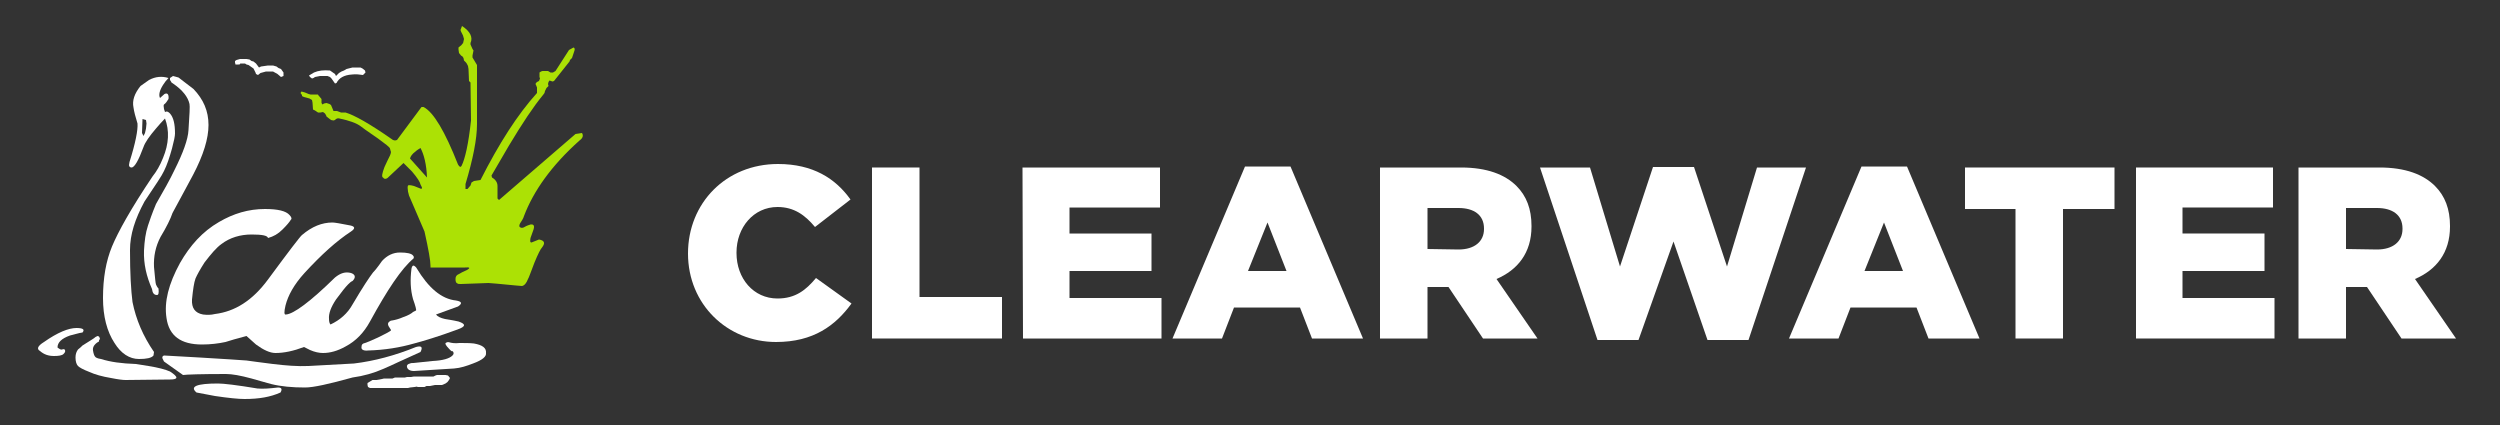 <svg height="85" viewBox="0 0 500 85" width="500" xmlns="http://www.w3.org/2000/svg"><rect x="0" y="0" width="500" height="85" fill="#333333" stroke="none"/><path d="m29.8 16-1.7 1.2c-1.2 1.5-1.7 2.9-1.4 4.3.1.8.4 1.9.8 3.2.1 1.3-.4 3.9-1.6 7.7l-.1.6c0 .3.2.5.5.5.6 0 1.4-1.4 2.4-4.1.3-.9 1.2-2.2 2.5-3.7.6-.7 1.2-1.4 1.8-2 .9 2.4.8 5-.4 7.9-.6 1.5-1.3 2.7-2.1 3.7-4.3 6.4-6.9 11.1-8.1 14-1.2 2.9-1.8 6.3-1.8 10.3 0 3.7.8 6.7 2.3 9 1.3 2.1 3 3.2 4.9 3.2 1.5 0 2.5-.2 2.9-.7l.1-.7c-2.2-3.2-3.6-6.5-4.3-10-.3-2.3-.5-5.7-.5-10.4 0-3.1 1-6.2 2.9-9.7 2.2-3.3 3.5-5.2 3.9-6.1.6-1.2 1.1-2.7 1.6-4.5.4-1.5.6-2.5.6-3 0-1.9-.3-3.2-1-4-.3-.3-.5-.4-.7-.4l-.3.1c-.1-.2-.1-.4-.2-.6-.1-.5-.1-.8 0-.9.3-.2.6-.6.9-1.1.1-.9-.2-1.3-.8-1l-.9.8c-.3-.6-.1-1.5.6-2.6.3-.5.7-1 1.1-1.4-1.3-.4-2.6-.3-3.9.4zm-.6 8 .1.7-.1 1-.2.9-.3.6-.3-.6.1-2.8z" fill="#fff"/><path d="m34.6 15.2-.6.4v.4l.2.3.1.2.3.2c1.9 1.3 3 2.7 3.3 4.1.1.4 0 2.2-.2 5.2-.1 1.9-1.1 4.6-2.8 8-.9 1.9-2.2 4.2-3.7 6.8-.8 1.9-1.3 3.4-1.6 4.3-.5 1.5-.7 3.1-.8 5-.1 2.7.5 5.2 1.6 7.7.1.8.4 1.2 1 1.2.3 0 .4-.4.3-1.3-.3-.3-.4-.6-.5-.8-.1-.2-.2-1.4-.4-3.5-.1-2.1.3-4.1 1.3-6 1.2-2 2-3.6 2.4-4.8 1.6-3 3-5.5 4.1-7.6 2.1-4 3.1-7.3 3.1-10 0-2.8-1-5.1-3-7.2l-3-2.3z" fill="#fff"/><path d="m57.9 43c-.7-.8-2.3-1.2-4.9-1.2-3.3 0-6.3.9-9.2 2.6-3.3 1.9-5.8 4.7-7.8 8.2-2.3 4.2-3.2 7.8-2.7 11 .5 3.6 2.9 5.3 7.1 5.3 1.7 0 3.3-.2 4.7-.5.9-.3 2.3-.7 4.2-1.2l1.9 1.7c1.5 1.1 2.8 1.7 3.9 1.7 1.7 0 3.6-.4 5.7-1.2l1.2.6c.9.4 1.8.6 2.6.6 1.4 0 2.9-.4 4.5-1.3 2.1-1.1 3.7-2.8 4.9-5 3.5-6.4 6.3-10.6 8.7-12.6.1-.2.1-.4-.1-.6-.3-.4-1.2-.6-2.6-.6s-2.6.6-3.6 1.7c-.9 1.3-1.5 2-1.8 2.3-.7.9-2.1 3-4.1 6.4-1 1.8-2.5 3.1-4.4 4-.2-.2-.3-.6-.3-1.1-.1-1.1.4-2.4 1.4-3.9 1.1-1.5 1.9-2.5 2.4-3 .3-.3.6-.6.9-.7.7-.7.6-1.3-.3-1.6-1.1-.3-2.1 0-3.2.9-5 4.9-8.3 7.3-9.8 7.4-.4.1-.4-.5-.1-1.8.5-2 1.7-4.2 3.8-6.5 3.4-3.7 6.4-6.4 9.3-8.3.9-.6.8-1-.1-1.2-2-.4-3.2-.6-3.6-.6-2.1 0-4.1.8-6.1 2.5-.3.2-2.6 3.2-6.8 8.9-3.1 4.2-6.6 6.4-10.6 6.9-.8.2-1.6.2-2.4.1-1.6-.3-2.3-1.3-2.2-3 .2-2 .4-3.4.7-4.2.3-.7.9-1.8 1.8-3.2 1.3-1.7 2.4-3 3.4-3.7 1.7-1.3 3.8-1.9 6-1.9 2.1 0 3.2.2 3.3.7 1.1-.3 2-.8 2.9-1.7.9-.9 1.4-1.5 1.7-2 .2-.1.1-.5-.3-.9z" fill="#fff"/><path d="m91.6 61.3c.9-.6.8-1-.4-1.2-2.9-.3-5.5-2.5-7.9-6.5-.1-.2-.3-.3-.4-.4-.3-.2-.5 0-.6.5-.3 2.3-.2 4.3.3 6.1.5 1.4.7 2.2.6 2.3-.2.1-.4.2-.6.3-.3.3-1 .7-1.9 1-.9.4-1.7.6-2.3.7-.2 0-.4.1-.5.2-.3.2-.4.5-.2.9l.5.8c0 .1-.1.2-.3.3-.1.1-.9.5-2.3 1.2-1.5.7-2.3 1-2.6 1.1-.5.1-.7.3-.7.8-.1.5.4.8 1.3.7 3.4-.1 6.4-.6 9.2-1.4 1.9-.5 4.9-1.4 8.7-2.8 1.7-.6 1.7-1.1.2-1.6-1.3-.3-2.2-.4-2.7-.5-.9-.2-1.5-.5-1.8-.9z" fill="#fff"/><path d="m32.8 71.1c-.3.1-.4.3-.3.6l.3.6 3.8 2.7c.7-.1 3.6-.2 8.6-.2 1.2 0 2.9.3 5.1.9 1.1.3 2.4.7 3.9 1.1 2 .5 4.3.7 6.8.7 1.7 0 4.8-.7 9.5-2 2.2-.3 4.3-.9 6.1-1.7 1-.4 2-.9 3.1-1.4l4.4-2c.5-1 .2-1.3-.9-1-4.2 1.7-8.3 2.8-12.4 3.3-.3 0-3.4.2-9.1.5-2.2.1-4.6-.1-7.1-.4-2.6-.3-4.4-.6-5.3-.7-1.3-.1-4.3-.3-9.4-.6z" fill="#fff"/><path d="m16.5 66.5c.5-.6.1-.9-1.2-.9-1.6 0-3.8.9-6.5 2.8-1.3.8-1.5 1.4-.8 1.8.8.7 1.7 1 2.8 1 .9 0 1.6-.1 1.9-.4.3-.3.4-.5.3-.8-.1-.2-.3-.2-.6-.1-.2.1-.5-.1-.9-.4 0-1 .8-1.8 2.5-2.4.9-.2 1.7-.5 2.5-.6z" fill="#fff"/><path d="m19.5 67.2-.4.2c-.3.3-1.2.8-2.6 1.7-.2.2-.5.5-.9.8-.3.4-.5.9-.5 1.6 0 .8.2 1.4.5 1.7.3.3 1 .7 2.3 1.2 1.1.5 2.5.9 4.3 1.2 1.5.3 2.4.4 2.9.4l8.9-.1c1.7 0 1.7-.5 0-1.6-.9-.4-2.4-.8-4.3-1.1l-2.5-.4c-2.9-.1-5.1-.4-7-1-.7-.1-1.1-.3-1.2-.5-.1-.1-.3-.5-.4-1.2-.1-.6.2-1.2 1-1.7l.2-.1v-.2l.1-.2.1-.1-.1-.3-.1-.2z" fill="#fff"/><path d="m43.6 76.7c-4.3 0-5.7.6-4.3 1.8l3.7.7c2.7.4 4.7.6 5.9.6 2.9 0 5.2-.4 7.2-1.3.4-.7.2-1-.5-1-1.7.2-3 .3-4.1.2-4.2-.7-6.8-1-7.9-1z" fill="#fff"/><path d="m89.6 75.1-.5-.1h-1.7l-.3.1-.4.2h-3.9l-.6.1h-.8l-.4.1h-2l-.5.2h-1.7l-.4.1-1.1.2h-.8l-1 .6v.4l.1.4.4.2h7.6l.4-.1.9-.1c.4-.1.6-.1.6 0h1.4l.4-.2h.7l1-.2h1.4l.7-.3.4-.3.3-.4.2-.4z" fill="#fff"/><path d="m97.2 70.6c.1-1-.7-1.6-2.4-1.9-.8-.1-1.8-.1-2.9-.1-.9.1-1.5 0-1.9-.1-.3-.1-.5-.1-.7 0-.3.1-.3.3.1.8.7.8 1 1.1 1.1.9.3.3.3.6 0 .9-.6.6-1.9 1-4 1.1l-3.8.4c-.3 0-.5 0-.7.1-.5.1-.7.4-.6.7.1.5.6.8 1.4.8l8-.5c1.3-.1 2.5-.5 3.8-1 1.9-.7 2.7-1.4 2.6-2.1z" fill="#fff"/><path d="m114.4 11.6.4-1.2c.2-.5.2-.8-.1-.9l-.9.5-2.7 4.2-.5.3h-.5l-.5-.3h-1.1l-.3.1-.3.2v.9l.1.3-.2.5-.4.2c-.1.1-.1.1-.2.2-.1.1-.1.3 0 .4l.2.5v1.1c-3.9 4.3-7.6 10.1-11.3 17.4l-1.3.2-.5.3-.2.6-.6.7h-.4v-1c1.5-5 2.3-9 2.3-12v-11.8l-.9-1.5v-.4l.2-1-.2-.3-.4-.9v-.3c.5-1.1 0-2.3-1.7-3.4l-.3.8.1.3.4.8.2.7-.2.9c0-.1-.1 0-.3.3l-.6.5v.4l.1.7.4.5.3.2.2.3.1.5.4.4.2.3.2.4.1.6.1 2.4.3.3.1 7.6c-.5 4.7-1.2 7.7-1.9 9.1-.2.3-.4.2-.7-.3-2.6-6.6-4.9-10.5-6.9-11.5h-.4l-4.9 6.6-.4.1-.4-.1c-4.7-3.3-7.8-5-9.5-5.5h-.9l-.8-.3h-.7l-.5-1.2-.3-.2-.6-.2-.5.1-.3.2-.2-.3v-.8l-.5-.6c-.1-.1-.2-.2-.2-.3h-1.5l-.4-.1-.7-.3-.7-.2-.2.3.3.4v.2c.1.1.2.1.4.2l1.1.3.5.3.1.5.1 1.4.4.2.6.4h.5l.5-.1.4.3c.2.3.3.5.3.6l.9.7.5.1.3-.1.2-.2c.2-.1.4-.2.7-.1 1.9.4 3.4.9 4.3 1.6.1.1 1.2.9 3.4 2.4 1.5 1.1 2.3 1.7 2.4 2s.1.5.2.7c0 .2-.1.4-.2.7-.3.6-.7 1.4-1.1 2.3-.5 1.3-.6 2-.3 2.1l.2.2c.2.1.4.1.7-.1l3.2-3 1.7 1.7c1.1 1.3 1.6 2.1 1.7 2.6l.3.6-.1.3-.5-.2c-.3-.1-.7-.3-1-.4-.7-.2-1.1-.2-1.2-.1-.1.2-.1.6 0 1.2.1.3.1.5.2.8l3.1 7.2c.8 3.6 1.2 5.8 1.2 6.9v.3h6.9c1-.1 1.1.1.4.5-.7.3-1.3.6-1.6.8-.5.2-.7.5-.7 1s.1.8.4.9c.1.1.4.1.7.1l5.5-.2c.4 0 2.3.2 5.5.5l1.2.1c.5-.1.9-.6 1.2-1.4.1-.1.5-1.2 1.3-3.3.7-1.7 1.2-2.7 1.5-3 .7-.9.5-1.4-.6-1.6l-1.5.6c-.3 0-.3-.3-.2-.9l.5-1.4c.4-1 .2-1.4-.5-1.3-.3.1-.7.2-1.2.5-.3.2-.6.2-.8.1-.3-.1-.3-.4-.1-.8.4-.6.7-1.1.8-1.5 1.9-5 5.5-10.1 11.1-15.1.7-.5.8-1 .5-1.5l-1.3.2-15.3 13.2-.3-.3v-2.5c0-.7-.4-1.3-1.1-1.7l-.1-.4 3.5-6c2.7-4.5 4.9-7.8 6.8-10.1l.3-.4.1-.4.3-.6.4-.4-.1-.4.1-.4.2-.3.6.2.3-.1 3.1-3.9.1-.3zm-31.3 18.7c.3-.3.7-.5 1-.7.7 1.3 1.2 3.3 1.3 5.9l-3.4-3.8c.1-.4.4-.9 1.1-1.4z" fill="#ace105"/><g fill="#fff"><path d="m72.1 13.5h-1.6l-1.2.3-.5.3-.5.2-.5.3-.6.6-.2-.4-1-.7c-1.3-.1-2.3 0-3.2.4l-1 .6.2.3.4.3.3-.1.3-.2 1-.2h1.5l.5.2.3.3.7 1 .3-.1c.5-1 1.5-1.6 3.1-1.7.8-.1 1.5 0 2.2.1l.5-.5-.1-.4-.5-.4z"/><path d="m49.3 11.8h-1.3l-.7.2-.3.2v.3l.1.4h.6c.3 0 .4-.1.3-.2h1l.3.2.4.1 1 .7.4.8.1.3.4.2.5-.4 1.1-.3h1.4l.9.5.7.6.5-.2v-.7l-.5-.7-.5-.2-.4-.3-.7-.2h-1l-1.4.2-.4.2-.6-.8-.5-.4-.4-.1-.4-.3z"/><path d="m137.6 50.7c0-10.1 7.6-17.9 18-17.9 7 0 11.5 2.9 14.5 7.1l-7.1 5.5c-2-2.4-4.2-4-7.5-4-4.8 0-8.2 4.1-8.2 9.1v.1c0 5.1 3.4 9.1 8.2 9.1 3.6 0 5.7-1.7 7.7-4.1l7.1 5.1c-3.2 4.4-7.6 7.7-15.1 7.7-9.7 0-17.6-7.5-17.6-17.7z"/><path d="m174.4 33.5h9.5v25.9h16.5v8.3h-26z"/><path d="m204.5 33.5h27.5v8h-18.1v5.2h16.4v7.5h-16.4v5.4h18.4v8.1h-27.7z"/><path d="m249 33.3h9.1l14.5 34.4h-10.2l-2.4-6.2h-13.2l-2.4 6.2h-9.9zm8.3 20.9-3.8-9.7-3.9 9.7z"/><path d="m276 33.5h16.2c5.2 0 8.8 1.4 11.1 3.7 2 2 3 4.6 3 8v.1c0 5.3-2.8 8.7-7 10.5l8.2 11.9h-10.9l-6.9-10.3h-4.2v10.3h-9.5zm15.7 16.4c3.2 0 5.1-1.6 5.1-4.1v-.1c0-2.7-2-4.1-5.1-4.1h-6.2v8.2z"/><path d="m308 33.5h10l6 19.8 6.6-19.9h8.2l6.6 19.9 6-19.8h9.8l-11.5 34.5h-8.2l-6.8-19.7-7 19.7h-8.2z"/><path d="m372.3 33.3h9.1l14.5 34.4h-10.2l-2.4-6.2h-13.2l-2.4 6.2h-9.9zm8.3 20.9-3.8-9.7-3.9 9.7z"/><path d="m403.2 41.8h-10.2v-8.3h29.9v8.3h-10.3v25.9h-9.5v-25.9z"/><path d="m427.1 33.5h27.5v8h-18.1v5.2h16.4v7.5h-16.4v5.4h18.4v8.1h-27.7v-34.2z"/><path d="m459.7 33.5h16.2c5.2 0 8.8 1.4 11.1 3.7 2 2 3 4.6 3 8v.1c0 5.3-2.8 8.7-7 10.5l8.2 11.9h-10.9l-6.9-10.3h-4.2v10.3h-9.5zm15.7 16.4c3.2 0 5.1-1.6 5.1-4.1v-.1c0-2.7-2-4.1-5.1-4.1h-6.2v8.2z"/></g></svg>